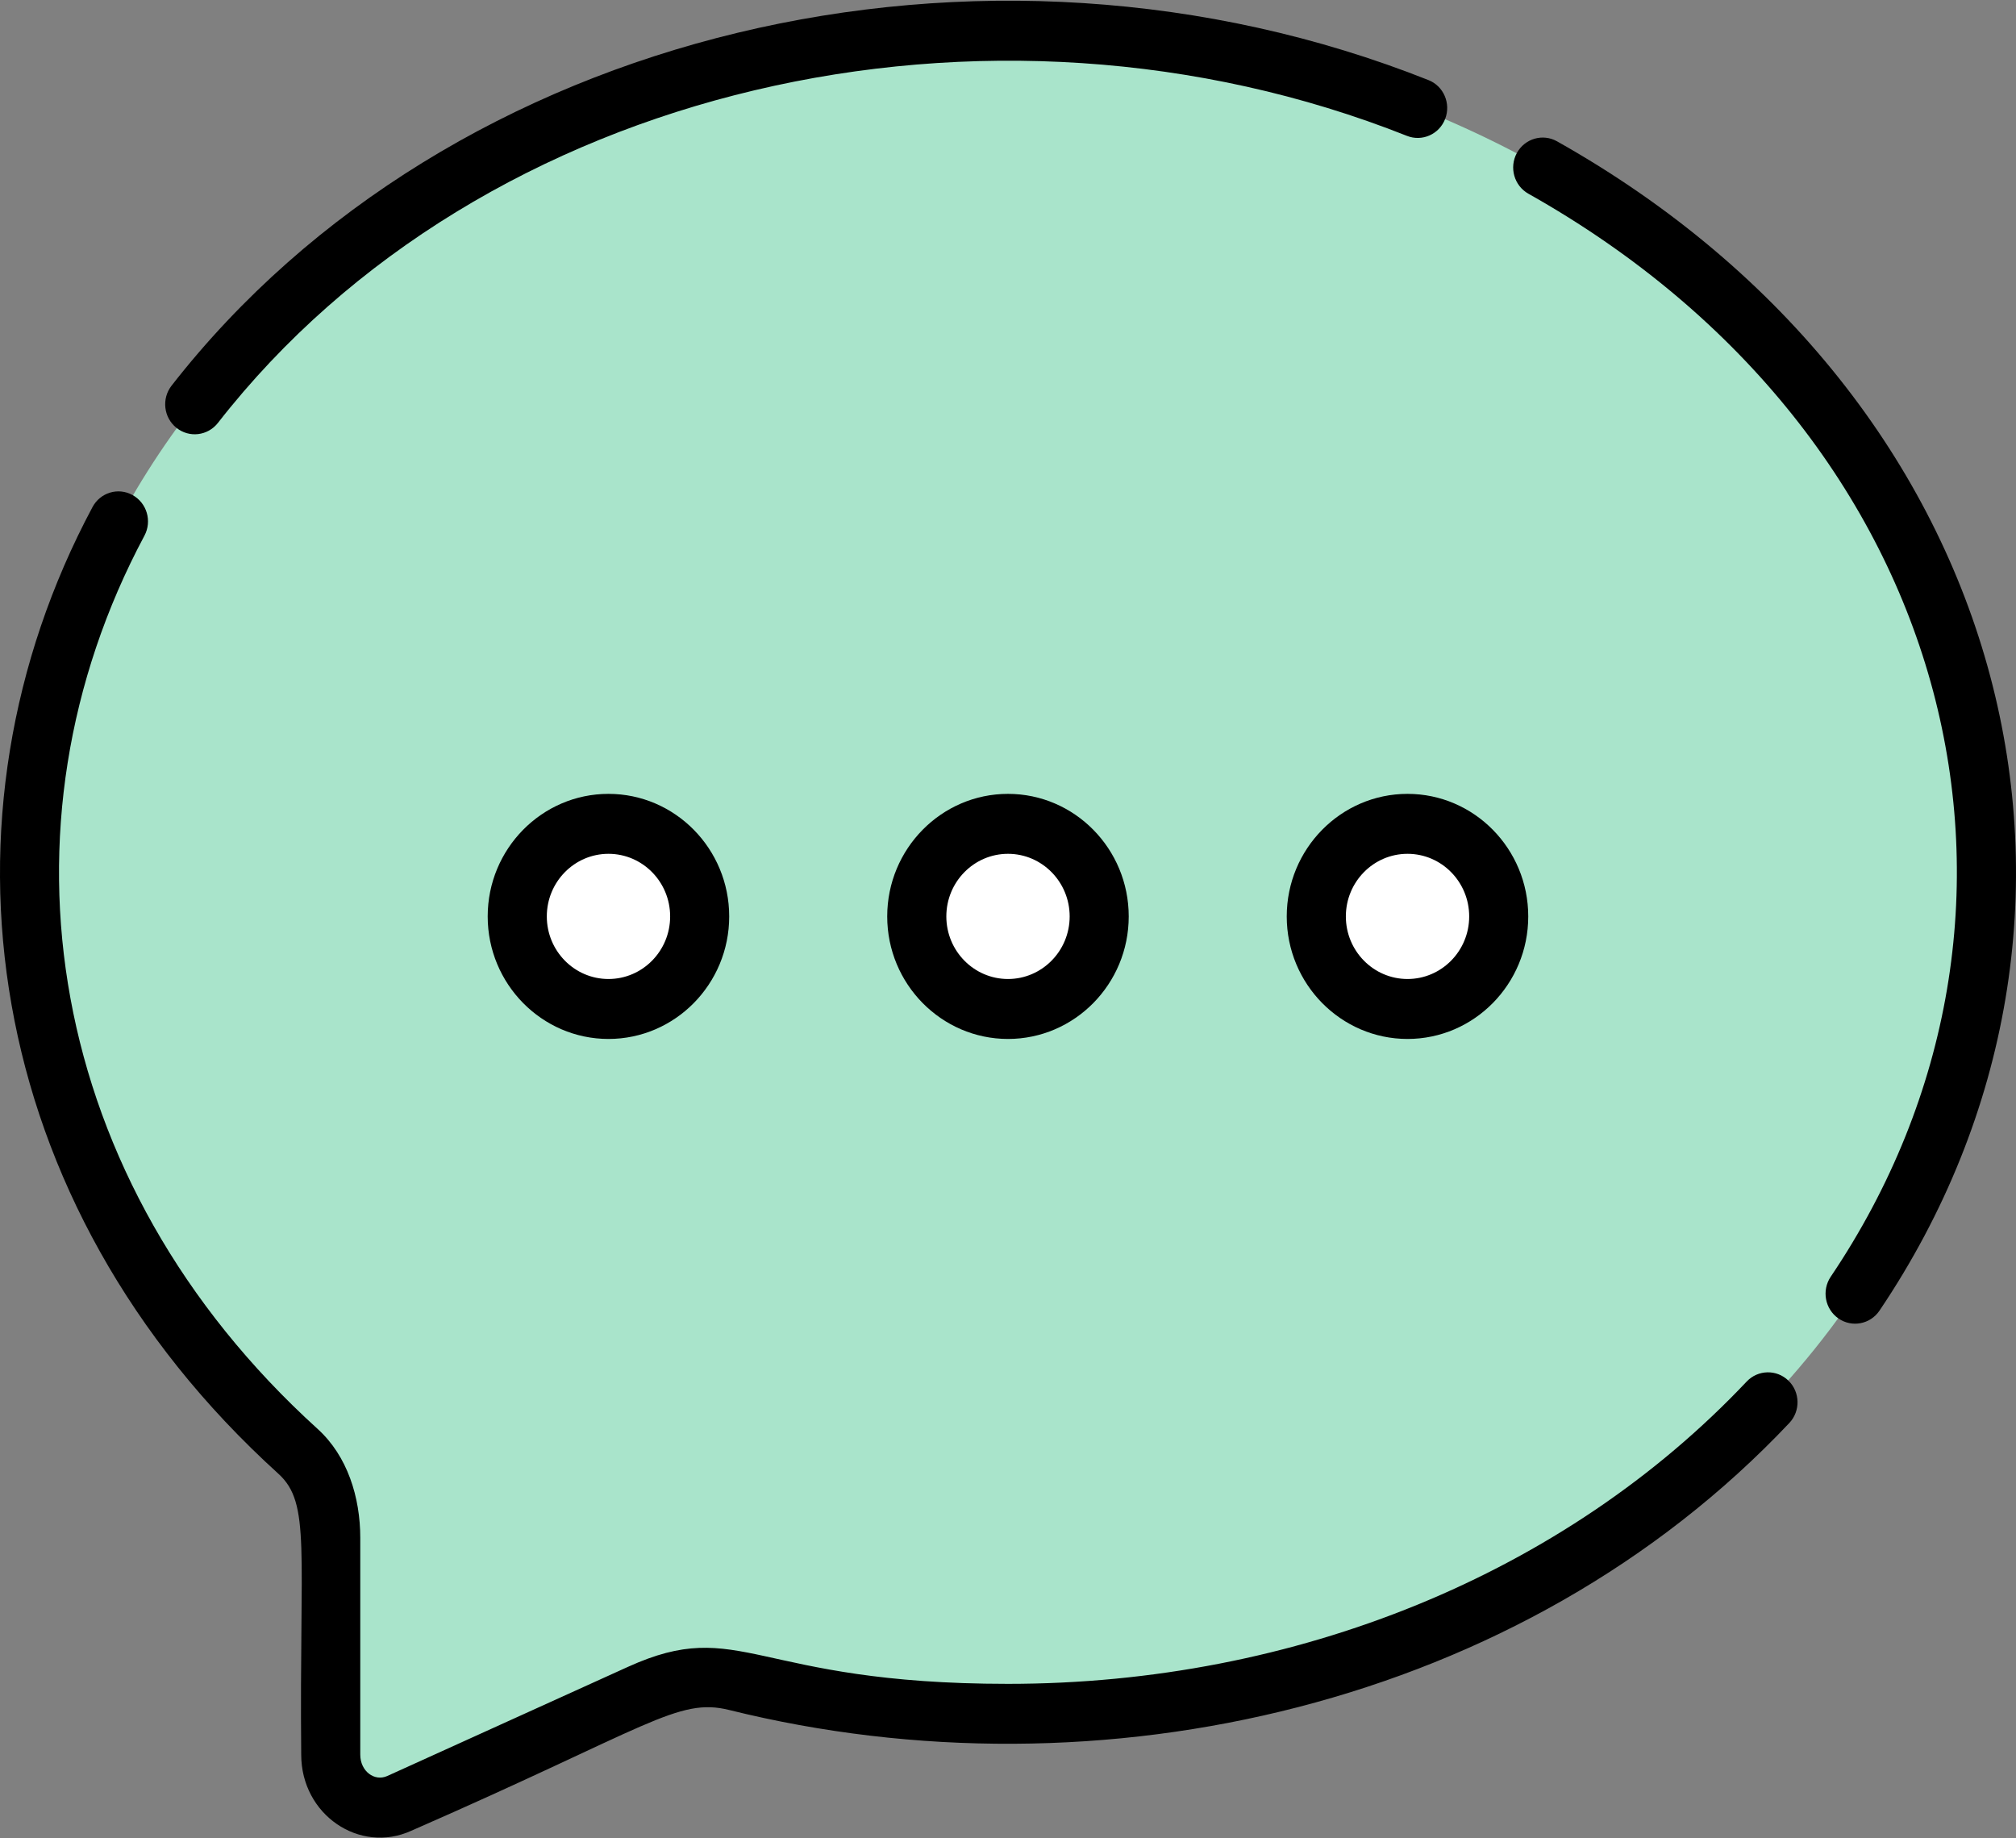 <svg xmlns="http://www.w3.org/2000/svg" xmlns:xlink="http://www.w3.org/1999/xlink" width="34px" height="31px" viewBox="0 0 34 31"><rect x="0" y="0" width="34" height="31" fill="#808080" stroke="none"/><title>Group 3</title><desc>Created with Sketch.</desc><defs></defs><g id="Contact-Copy" stroke="none" stroke-width="1" fill="none" fill-rule="evenodd" transform="translate(-188, -730)"><g id="Group-3" transform="translate(188, 730)" fill-rule="nonzero"><g id="chat"><path d="M17,0.519 C7.886,0.519 0.498,6.873 0.498,14.71 C0.498,18.493 2.22,21.93 5.026,24.474 C5.421,24.832 5.578,25.398 5.578,25.934 L5.578,29.589 C5.578,29.884 5.712,30.16 5.936,30.324 C5.942,30.327 6.294,30.61 6.734,30.411 C10.969,28.49 11.445,28.104 12.418,28.345 C22.951,30.96 33.502,24.158 33.502,14.71 C33.502,6.873 26.114,0.519 17,0.519 Z" id="Shape" fill="#A9E4CB"></path><g id="Group" transform="translate(8.699, 13.883)" fill="#FFFFFF"><ellipse id="Oval" cx="1.563" cy="1.571" rx="1.538" ry="1.561"></ellipse><ellipse id="Oval" cx="8.301" cy="1.571" rx="1.538" ry="1.561"></ellipse><ellipse id="Oval" cx="15.039" cy="1.571" rx="1.538" ry="1.561"></ellipse></g><path d="M8.225,15.454 C8.225,16.593 9.139,17.52 10.262,17.52 C11.385,17.52 12.298,16.593 12.298,15.454 C12.298,14.314 11.385,13.387 10.262,13.387 C9.139,13.387 8.225,14.314 8.225,15.454 Z M11.302,15.454 C11.302,16.036 10.836,16.509 10.262,16.509 C9.688,16.509 9.222,16.036 9.222,15.454 C9.222,14.871 9.688,14.398 10.262,14.398 C10.836,14.398 11.302,14.871 11.302,15.454 Z" id="Shape" fill="#000000"></path><path d="M14.963,15.454 C14.963,16.593 15.877,17.52 17,17.52 C18.123,17.52 19.036,16.593 19.036,15.454 C19.036,14.314 18.123,13.387 17,13.387 C15.877,13.387 14.963,14.314 14.963,15.454 Z M18.04,15.454 C18.04,16.036 17.573,16.509 17,16.509 C16.426,16.509 15.96,16.036 15.96,15.454 C15.96,14.871 16.426,14.398 17,14.398 C17.573,14.398 18.04,14.871 18.04,15.454 Z" id="Shape" fill="#000000"></path><path d="M23.738,17.52 C24.861,17.52 25.774,16.593 25.774,15.454 C25.774,14.314 24.861,13.387 23.738,13.387 C22.615,13.387 21.701,14.314 21.701,15.454 C21.701,16.593 22.615,17.52 23.738,17.52 Z M23.738,14.398 C24.312,14.398 24.778,14.871 24.778,15.454 C24.778,16.036 24.312,16.509 23.738,16.509 C23.164,16.509 22.698,16.036 22.698,15.454 C22.698,14.871 23.164,14.398 23.738,14.398 Z" id="Shape" fill="#000000"></path><path d="M24.373,2.005 C24.473,1.745 24.347,1.451 24.09,1.35 C16.587,-1.629 7.586,0.486 2.893,6.504 C2.723,6.723 2.759,7.041 2.975,7.214 C3.19,7.387 3.503,7.351 3.675,7.132 C8.124,1.425 16.679,-0.507 23.728,2.291 C23.984,2.393 24.273,2.265 24.373,2.005 Z" id="Shape" fill="#000000"></path><path d="M26.259,2.383 C26.019,2.248 25.716,2.336 25.582,2.58 C25.449,2.824 25.536,3.132 25.777,3.267 C33.076,7.371 34.979,15.442 30.875,21.53 C30.72,21.761 30.778,22.075 31.005,22.233 C31.231,22.39 31.542,22.333 31.698,22.101 C36.159,15.483 34.026,6.75 26.259,2.383 Z" id="Shape" fill="#000000"></path><path d="M29.458,23.297 C26.399,26.537 21.859,28.395 17,28.395 C12.699,28.395 12.495,27.244 10.589,28.109 L6.531,29.949 C6.317,30.046 6.076,29.87 6.076,29.589 L6.076,25.934 C6.076,25.247 5.859,24.552 5.358,24.097 C0.752,19.922 -0.181,13.93 2.436,9.033 C2.567,8.787 2.477,8.481 2.235,8.348 C1.994,8.214 1.691,8.305 1.56,8.551 C-1.225,13.762 -0.341,20.286 4.694,24.851 C5.247,25.352 5.047,26.131 5.08,29.589 C5.08,30.601 6.062,31.269 6.937,30.872 C10.948,29.119 11.43,28.62 12.299,28.836 C18.552,30.388 25.673,28.767 30.177,23.996 C30.367,23.795 30.361,23.475 30.162,23.282 C29.964,23.089 29.648,23.096 29.458,23.297 Z" id="Shape" fill="#000000"></path></g></g></g></svg>
